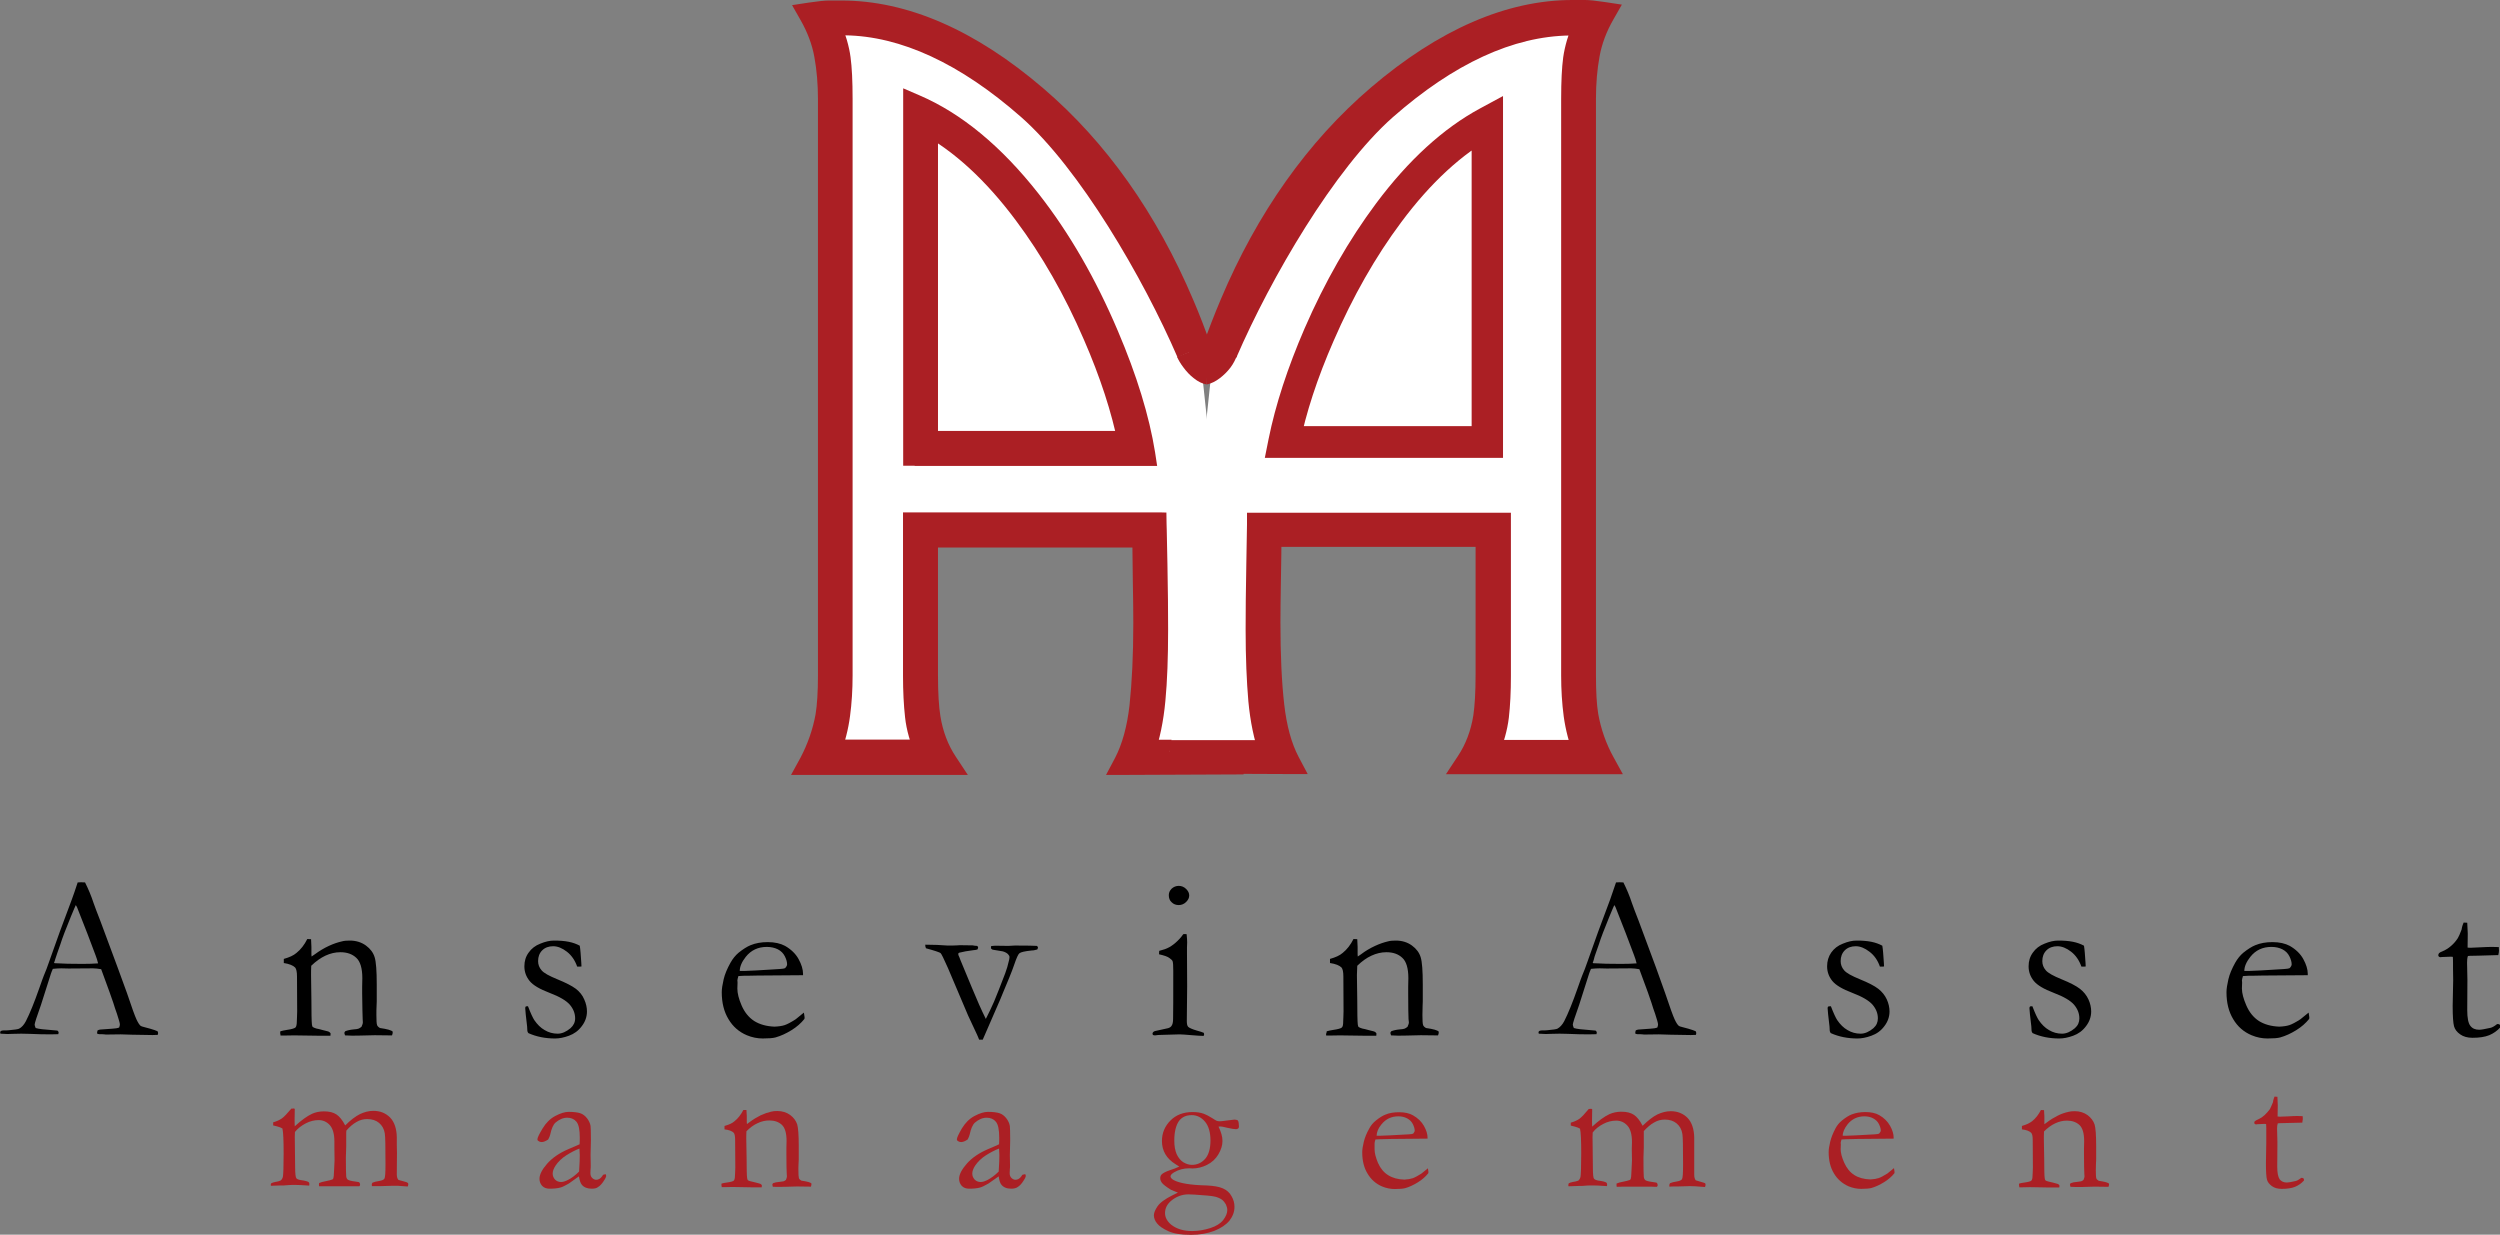 <?xml version="1.0" encoding="utf-8"?>
<!-- Generator: Adobe Illustrator 23.0.1, SVG Export Plug-In . SVG Version: 6.00 Build 0)  -->
<svg version="1.1" id="Layer_1" xmlns="http://www.w3.org/2000/svg" xmlns:xlink="http://www.w3.org/1999/xlink" x="0px" y="0px"
	 viewBox="0 0 1457.9 720" style="enable-background:new 0 0 1457.9 720;" xml:space="preserve">
<rect x="0" y="0" width="1457.9" height="720" fill="#808080" stroke="none"/>
<style type="text/css">
	.st0{fill:#FFFFFF;}
	.st1{fill:#AB1F24;}
</style>
<g>
	<g>
		<g>
			<g>
				<path class="st0" d="M725.1,444.7l-68.9,0.3c4.6-8.7,7.6-19.8,9.2-33.1c1.5-13.4,2.3-29.6,2.3-48.5c0-5.8-0.1-14.4-0.3-25.9
					c-0.2-11.4-0.3-19.8-0.3-25H540.2v81.4c0,10.7,0.5,18.9,1.4,24.7c1.5,9.9,4.9,18.7,10,26.5h-79c4.7-8.5,7.9-17.7,9.6-27.4
					c1-5.8,1.5-13.8,1.5-23.9v-336c0-9.1-0.7-17.7-2.2-25.8c-1.5-8.1-4.4-16-8.9-23.7c5-0.8,8.6-1.2,10.6-1.2c2,0,4.5,0,7.4,0
					c36.9,0,74.6,16.5,113.2,49.5c36.1,30.9,64.6,71.2,85.7,121c3.7,8.7,7,17.3,10,26"/>
				<path class="st1" d="M725.1,437.9l-68.9,0.3l6,10c4.9-9.4,8.3-21.4,9.9-35.5c1.5-13.6,2.3-30.2,2.3-49.3c0-6.1-0.1-14.8-0.3-26
					c0,0-0.3-24.9-0.3-24.9l-0.1-6.7c0-0.1-6.7-0.1-6.7-0.1H540.2h-6.8v6.8v81.4c0,11.1,0.5,19.6,1.5,25.8
					c1.7,10.8,5.4,20.6,11.1,29.1l5.7-10.6h-79l6,10c5-9.2,8.5-19.1,10.3-29.4c1.1-6.3,1.6-14.4,1.6-25.1v-336
					c0-9.5-0.8-18.6-2.3-27c-1.6-8.8-4.8-17.5-9.7-25.9L473.7,15c5.9-0.9,8.5-1.1,9.6-1.1h7.4c35,0,71.6,16.1,108.8,47.9
					c35.1,30,63.3,69.9,83.9,118.5c3.5,8.4,6.9,17,9.9,25.6l12.8-4.5c-3.1-8.9-6.5-17.8-10.2-26.4c-21.4-50.5-50.8-92.1-87.5-123.5
					C568.7,17.5,529.1,0.3,490.7,0.3h-7.4c-2.4,0-6.1,0.4-11.6,1.2L461.9,3l4.9,8.6c4,7,6.8,14.3,8.1,21.6
					c1.4,7.6,2.1,15.8,2.1,24.6v336c0,9.7-0.5,17.4-1.4,22.8c-1.6,8.8-4.6,17.3-8.8,25.3l-5.5,10h11.4h79h12.7l-7-10.6
					c-4.6-6.9-7.6-14.9-9-23.7c-0.9-5.5-1.4-13.4-1.4-23.7v-81.4l-6.8,6.8h126.9l-6.8-6.8l0.3,25.1c0.2,11.1,0.3,19.8,0.3,25.8
					c0,18.6-0.8,34.6-2.2,47.8c-1.4,12.5-4.3,22.8-8.4,30.7l-5.3,10l11.3,0l68.9-0.3L725.1,437.9z"/>
			</g>
			<g>
				<path class="st0" d="M692.9,205.7c-21-48.6-58.6-112.3-93-142.6c-36.9-32.4-72.8-48.9-107.6-49.3l-8.7,0.6
					c3.1,7.6,5,14.2,5.8,19.8c0.8,5.6,1.2,13.4,1.2,23.3v336.3c0,8-0.5,15.6-1.5,22.9c-1,7.3-2.8,14.4-5.5,21.4h56.9
					c-3.1-7-5-13.8-5.8-20.6c-0.8-6.8-1.2-14.6-1.2-23.5v-88.4h140.1c0,0.2,0.2,8,0.5,23.4c0.3,15.4,0.4,28.1,0.4,37.9
					c0,16.1-0.5,29.8-1.6,41.1c-1.1,11.4-3.2,21.4-6.3,30.1h58.9"/>
				<path class="st1" d="M699.1,203C678.4,155.2,640,89.4,604.3,58c-38-33.4-75.7-50.5-112-51c-0.5,0-9.3,0.6-9.3,0.6l-9.4,0.6
					l3.6,8.7c2.9,7,4.7,13.1,5.4,18.2c0.7,5.3,1.1,12.8,1.1,22.4v336.3c0,7.7-0.5,15.1-1.4,22c-0.9,6.7-2.6,13.3-5.1,19.9l-3.6,9.3
					h9.9h56.9h10.5l-4.3-9.6c-2.8-6.3-4.6-12.6-5.3-18.6c-0.7-6.6-1.1-14.2-1.1-22.8v-88.4l-6.8,6.8h140.1l-6.8-6.8
					c0,0.1,0,0.1,0.1,3.7l0.4,19.8c0.3,14.8,0.4,27.5,0.4,37.8c0,15.8-0.5,29.4-1.6,40.5c-1,10.7-3,20.3-5.9,28.4L657,445h9.6h58.9
					v-13.6h-58.9l6.4,9.1c3.3-9.2,5.5-19.9,6.6-31.7c1.1-11.5,1.6-25.5,1.6-41.8c0-10.3-0.1-23.1-0.4-38.1l-0.4-19.8l-0.1-3.5
					l-0.1-6.7c0-0.1-6.7-0.1-6.7-0.1H533.4h-6.8v6.8v88.4c0,9,0.4,17.2,1.2,24.3c0.8,7.4,3,15.1,6.4,22.6l6.2-9.6h-56.9l6.3,9.3
					c2.9-7.5,4.9-15.3,5.9-23c1-7.4,1.5-15.4,1.5-23.8V57.6c0-10.3-0.4-18.3-1.2-24.3c-0.8-6.2-2.9-13.4-6.2-21.5l-5.8,9.4l8.7-0.6
					C525.2,21,559.9,37,595.4,68.2c34.1,30,71.2,93.7,91.3,140.2L699.1,203z"/>
			</g>
		</g>
		<g>
			<path class="st0" d="M533.4,61.9c23.5,10.1,45.7,28.5,66.7,55.3c17.7,22.5,32.8,48.7,45.4,78.5c10.9,25.4,18,48.5,21.3,69.2
				H533.4V61.9z"/>
			<path class="st1" d="M530.8,68.1c22.3,9.6,43.9,27.5,64,53.2c17.2,21.9,32.2,47.8,44.5,77c10.6,24.8,17.6,47.6,20.8,67.7l6.7-7.9
				H533.4l6.8,6.8v-203L530.8,68.1z M533.4,271.7h133.4h8l-1.2-7.9c-3.4-21.2-10.7-45-21.7-70.8c-12.8-30.2-28.3-57.2-46.3-80.1
				c-21.6-27.5-44.9-46.8-69.4-57.3l-9.5-4.1v10.3v203v6.8H533.4z"/>
		</g>
		<g>
			<path class="st0" d="M658.8,258.1c-3.9-19.4-10.7-40.3-20.4-62.6c-11.5-26.6-25-50.3-40.6-71.1c-18.1-24.3-37.3-41.9-57.5-52.7
				v186.5H658.8z"/>
			<path class="st1" d="M665.4,256.8c-4-19.8-11-41.4-20.9-64c-11.6-26.9-25.5-51.3-41.4-72.5c-18.6-25-38.7-43.3-59.7-54.7l-10-5.4
				v11.4v186.5v6.8h6.8h118.5h8.3L665.4,256.8z M547,258.1V71.6l-10,6c19.3,10.4,37.9,27.5,55.3,50.8c15.2,20.3,28.6,43.7,39.8,69.7
				c9.5,21.8,16.2,42.4,20,61.3l6.7-8.1H540.2L547,258.1z"/>
		</g>
		<g>
			<g>
				<path class="st0" d="M707.9,203.3c3-8.7,6.4-17.3,10-26c21-49.8,49.6-90.1,85.7-121c38.6-33,76.3-49.5,113.2-49.5
					c2.9,0,5.4,0,7.4,0s5.6,0.4,10.6,1.2c-4.5,7.8-7.4,15.7-8.9,23.7c-1.4,8.1-2.2,16.6-2.2,25.8v336c0,10.1,0.5,18.1,1.4,23.9
					c1.8,9.7,5,18.8,9.6,27.4h-79c5.2-7.8,8.5-16.6,10-26.4c1-5.8,1.4-14,1.4-24.7v-81.4H740.5c0,5.2-0.1,13.6-0.3,25
					c-0.2,11.4-0.3,20-0.3,25.9c0,19,0.7,35.2,2.3,48.5c1.5,13.4,4.6,24.4,9.2,33.1l-68.9-0.3"/>
				<path class="st1" d="M714.3,205.5c2.9-8.4,6.3-17,9.9-25.6c20.5-48.6,48.7-88.4,83.9-118.5c37.1-31.8,73.7-47.9,108.8-47.9h7.4
					c1.1,0,3.7,0.2,9.6,1.1L929,4.6c-4.8,8.4-8.1,17.1-9.7,25.9c-1.5,8.4-2.3,17.5-2.3,27v336c0,10.4,0.5,18.8,1.5,25
					c1.9,10.5,5.4,20.4,10.3,29.5l6-10.1h-79l5.7,10.6c5.7-8.6,9.4-18.4,11.1-29.2c1-6.2,1.5-14.6,1.5-25.8v-81.4v-6.8h-6.8H740.5
					h-6.8v6.8c0,5.4-0.1,14-0.3,24.9c-0.2,11.2-0.3,19.9-0.3,26c0,19.2,0.8,35.8,2.4,49.3c1.6,14.1,4.9,26.1,9.9,35.5l6-10
					l-68.9-0.3l-0.1,13.6l68.9,0.3l11.3,0l-5.3-10c-4.2-8-7-18.3-8.4-30.7c-1.5-13-2.2-29.1-2.2-47.8c0-6,0.1-14.7,0.3-25.7
					c0.2-11.2,0.3-19.6,0.3-25.1l-6.8,6.8h126.8l-6.8-6.8v81.4c0,10.2-0.5,18.2-1.3,23.6c-1.4,8.9-4.4,16.9-9,23.8l-7,10.6h12.7h79
					h11.5l-5.5-10c-4.3-7.8-7.3-16.3-8.9-25.3c-0.9-5.4-1.3-13-1.3-22.7v-336c0-8.7,0.7-16.9,2.1-24.6c1.3-7.2,4-14.5,8.1-21.6
					l4.9-8.6l-9.8-1.5c-5.5-0.8-9.2-1.2-11.6-1.2h-7.4c-38.3,0-77.9,17.2-117.6,51.1c-36.7,31.4-66.2,73-87.5,123.5
					c-3.7,8.8-7.2,17.7-10.2,26.4L714.3,205.5z"/>
			</g>
			<g>
				<path class="st0" d="M682.2,438.3H741c-3.1-8.7-5.2-18.8-6.3-30.1c-1.1-11.4-1.6-25.1-1.6-41.1c0-9.9,0.2-22.5,0.4-37.9
					c0.3-15.4,0.4-23.2,0.4-23.4h140.2v88.4c0,8.9-0.4,16.8-1.2,23.5c-0.8,6.8-2.7,13.7-5.8,20.6h56.9c-2.7-7-4.6-14.1-5.5-21.4
					c-1-7.3-1.5-14.9-1.5-22.9V57.7c0-9.9,0.4-17.7,1.1-23.3c0.8-5.6,2.8-12.2,5.8-19.8l-8.7-0.6c-34.8,0.4-70.7,16.8-107.6,49.3
					c-34.4,30.3-72,94-93,142.6"/>
				<path class="st1" d="M682.2,445.1H741h9.7l-3.2-9.1c-2.9-8.2-4.9-17.8-5.9-28.4c-1.1-11-1.6-24.7-1.6-40.5
					c0-9.8,0.2-22.5,0.4-37.8c0.3-14.8,0.4-23.2,0.4-23.5l-6.8,6.8h140.2l-6.8-6.8v88.4c0,8.7-0.4,16.3-1.1,22.8
					c-0.7,6.1-2.5,12.4-5.3,18.6l-4.3,9.6h10.5h56.9h10l-3.6-9.3c-2.5-6.4-4.2-13.1-5.1-19.9c-0.9-7-1.4-14.4-1.4-22V57.7
					c0-9.6,0.4-17.1,1.1-22.4c0.7-5,2.5-11.1,5.4-18.2l3.6-8.7l-9.4-0.6l-8.7-0.6C879,7.6,841.3,24.7,803.3,58.1
					c-35.6,31.4-74.1,97.2-94.8,145l12.5,5.4c20.1-46.5,57.2-110.1,91.3-140.2c35.5-31.2,70.2-47.2,103.2-47.6
					c-0.5,0,8.2,0.6,8.2,0.6l-5.8-9.4c-3.4,8.2-5.4,15.2-6.3,21.5c-0.8,6-1.2,13.9-1.2,24.3V394c0,8.2,0.5,16.2,1.5,23.8
					c1.1,7.9,3.1,15.6,6,23l6.3-9.3h-56.9l6.2,9.6c3.4-7.6,5.5-15.2,6.4-22.6c0.8-7,1.2-15.2,1.2-24.3v-88.4V299h-6.8H734h-6.8v6.8
					c0-0.1-0.4,23.3-0.4,23.3c-0.3,15.4-0.4,28.2-0.4,38.1c0,16.3,0.6,30.3,1.6,41.8c1.1,11.8,3.3,22.5,6.6,31.7l6.4-9.1h-58.9
					V445.1z"/>
			</g>
			<g>
				<path class="st0" d="M867.3,257.8V71.4c-20.2,10.9-39.4,28.5-57.5,52.7c-15.6,20.8-29.1,44.5-40.6,71.1
					c-9.7,22.3-16.6,43.2-20.4,62.6H867.3z"/>
				<path class="st1" d="M876.5,257.8V71.4V56L863,63.3c-21.3,11.5-41.7,30.1-60.5,55.3c-15.9,21.3-29.9,45.8-41.7,72.9
					c-9.9,22.9-17,44.6-21,64.5l-2.2,11h11.2h118.5h9.2V257.8z M757.8,259.6c3.7-18.6,10.4-39.1,19.9-60.8
					c11.2-25.8,24.4-49.1,39.5-69.3c17.2-23.1,35.6-40,54.5-50.2l-13.5-8.1v186.5l9.2-9.2H748.8L757.8,259.6z"/>
			</g>
		</g>
		<g>
			<g>
				<path class="st1" d="M703.7,224.2c-2.5-0.4-5-1.6-7.6-3.7c-2.2-1.7-4.2-3.8-6.1-6.4c-1.6-2.1-2.8-4.2-3.6-6l18-7.2L703.7,224.2z
					"/>
			</g>
			<g>
				<path class="st1" d="M700.9,198.1l20.4,9.6c-0.8,1.8-2.1,4.5-3.7,6.6c-1.9,2.5-4,4.5-6.2,6.2c-2.6,2-5.2,3.2-7.6,3.7
					L700.9,198.1z"/>
			</g>
		</g>
	</g>
	<g>
		<g>
			<g>
				<path d="M897.4,601.4c0.6-0.4,1.2-0.5,1.7-0.5h1.5c0.3,0,0.9,0,1.6-0.1c3.4-0.3,5.4-0.6,6-0.9c1.5-0.8,2.9-2.3,4-4.4
					c2.3-4.5,4.9-10.9,7.8-19.2c1.4-3.9,2.2-6.3,2.6-7.2c1.1-2.6,2.2-5.4,3.2-8.4l6.2-17.4c1-2.7,3.3-9,7-18.8
					c0.9-2.5,2-5.8,3.4-9.9l2-0.1l2.3,0.1c1.9,3.8,3.6,7.8,5,12.1c0.8,2.3,2.1,5.7,3.9,10.3l10.1,27.2L971,579
					c2.8,8.4,4.7,13.6,5.6,15.5c0.9,1.9,1.7,3.2,2.5,3.8c0.2,0.2,1,0.4,2.5,0.8c1.4,0.4,2.4,0.6,3,0.8c2,0.6,3.5,1.1,4.3,1.5
					c0.2,0.5,0.3,0.9,0.3,1.1c0,0.2-0.1,0.6-0.2,1c-1.4,0-2.4,0.1-3,0.1c-2.3,0-6.3-0.1-11.9-0.2l-6.7-0.2l-8,0.1
					c-0.5,0-1.1,0-1.6-0.1c-0.5,0-1-0.1-1.4-0.1h-1.5c-0.5,0-0.9-0.2-1.3-0.4c0-0.6,0.1-1.2,0.3-1.8c0.5-0.3,1-0.4,1.5-0.5l7-0.5
					c1.8-0.1,3.2-0.3,4.1-0.7c0.3-0.8,0.4-1.4,0.4-1.8c0-0.8-0.6-2.8-1.7-6.2c-0.8-2.2-1.5-4.3-2.1-6.3c-0.6-2-2.9-8.5-7.1-19.7
					c-1.8-0.3-3.4-0.5-4.8-0.5l-14.2,0.1l-4.2-0.1c-1.5,0-3.1,0.1-5,0.3c-0.6,1.3-0.9,2.3-1.1,2.8l-5.8,18.2
					c-2.5,6.9-3.7,10.8-3.7,11.5c0,0.4,0.2,1.1,0.6,2c0.9,0.3,2.2,0.5,3.7,0.7l9,0.8c0.5,0.4,0.7,0.8,0.7,1.1c0,0.2-0.1,0.6-0.2,1
					c-2,0-3.5,0.1-4.6,0.1c-3.5,0-7.6-0.1-12.3-0.3c-2.2-0.1-3.7-0.1-4.6-0.1c-0.9,0-2.6,0-4.9,0.1c-1.5,0.1-2.6,0.1-3.2,0.1
					c-1.1,0-2.4-0.1-4.1-0.2v-0.4C897.1,602.4,897.2,601.9,897.4,601.4z M929.1,561.7c4.7,0.3,10.1,0.4,16.2,0.4
					c3.4,0,6.5-0.1,9.1-0.3c-0.4-1.7-0.9-3.3-1.5-4.8c-2.9-7.7-4.5-11.9-4.8-12.7l-6-15.3l-0.7-1.2c-0.3,0.5-1.2,2.8-2.9,6.8
					c-2.8,6.9-4.9,12.2-6.1,16.1c-0.6,1.7-1.2,3.4-1.8,5.1c-0.6,1.7-1,2.9-1.1,3.6c-0.2,0.7-0.4,1.4-0.7,2.1L929.1,561.7z"/>
				<path d="M1067.7,586.8c1.6,4.2,2.9,6.9,3.7,8.1c1.7,2.5,3.7,4.5,6,5.8c2.3,1.4,4.9,2.1,7.6,2.1c2.5,0,5-1.1,7.5-3.2
					c1.8-1.6,2.6-3.5,2.6-5.7c0-2.9-1-5.5-3.1-8c-2.1-2.4-6-4.7-11.8-6.9c-5.8-2.2-9.7-4.5-11.7-7c-2-2.5-3-5.3-3-8.5
					c0-3,0.8-5.7,2.4-8c1.6-2.3,3.9-4.1,6.8-5.2c2.9-1.2,5.5-1.8,8-1.8c3.1,0,6,0.2,8.5,0.7c2.5,0.5,4.7,1.3,6.5,2.3
					c0.4,2.3,0.6,5.6,0.9,10l0.1,2.1c-0.6,0.1-1.1,0.1-1.5,0.1h-0.9c-1.3-3.7-3.3-6.6-6.1-8.7c-2.7-2.1-5.4-3.2-8-3.2
					c-2.6,0-4.8,0.8-6.4,2.4c-1.6,1.6-2.4,3.7-2.4,6.3c0,2,0.7,3.8,2,5.3c1.3,1.6,4.4,3.3,9.3,5.3c4.9,2,8.4,3.8,10.6,5.5
					c2.2,1.7,3.9,3.8,5,6.2c1.1,2.4,1.6,4.8,1.6,7c0,3.1-1,6-3,8.6c-2,2.7-4.5,4.5-7.6,5.6c-3,1.1-5.7,1.6-8.1,1.6
					c-5.6,0-10.8-1-15.5-3.1c-0.4-0.4-0.7-1-0.7-2c0-0.4,0-1-0.1-1.9c-0.7-5.9-1.1-9.5-1.1-10.6c0-0.5,0.1-0.9,0.3-1
					C1066.2,586.9,1066.8,586.8,1067.7,586.8z"/>
				<path d="M1185.2,586.8c1.6,4.2,2.9,6.9,3.7,8.1c1.7,2.5,3.7,4.5,6,5.8c2.3,1.4,4.9,2.1,7.6,2.1c2.5,0,5-1.1,7.5-3.2
					c1.8-1.6,2.6-3.5,2.6-5.7c0-2.9-1-5.5-3.1-8c-2.1-2.4-6-4.7-11.8-6.9c-5.8-2.2-9.7-4.5-11.7-7c-2-2.5-3-5.3-3-8.5
					c0-3,0.8-5.7,2.5-8c1.6-2.3,3.9-4.1,6.8-5.2c2.9-1.2,5.5-1.8,8-1.8c3.1,0,6,0.2,8.5,0.7c2.5,0.5,4.7,1.3,6.5,2.3
					c0.4,2.3,0.6,5.6,0.9,10l0.1,2.1c-0.6,0.1-1.1,0.1-1.5,0.1h-1c-1.3-3.7-3.3-6.6-6-8.7c-2.7-2.1-5.4-3.2-8-3.2
					c-2.6,0-4.8,0.8-6.4,2.4c-1.6,1.6-2.4,3.7-2.4,6.3c0,2,0.7,3.8,2,5.3c1.3,1.6,4.4,3.3,9.3,5.3c4.9,2,8.4,3.8,10.6,5.5
					c2.2,1.7,3.9,3.8,5,6.2c1.1,2.4,1.6,4.8,1.6,7c0,3.1-1,6-3,8.6c-2,2.7-4.5,4.5-7.5,5.6c-3,1.1-5.7,1.6-8.1,1.6
					c-5.6,0-10.8-1-15.5-3.1c-0.4-0.4-0.7-1-0.7-2c0-0.4,0-1-0.1-1.9c-0.7-5.9-1.1-9.5-1.1-10.6c0-0.5,0.1-0.9,0.3-1
					C1183.7,586.9,1184.3,586.8,1185.2,586.8z"/>
				<path d="M1345.8,568.7l-26.6,0.2l-5,0.1c-2,0-4.1,0-6.2,0.2c-0.4,1.3-0.6,2.2-0.6,2.7l0.1,0.7v0.7l-0.1,3.2c0,2.7,0.9,6,2.6,9.9
					c1.7,3.9,4.1,6.9,7.3,9c3.2,2,7.1,3.1,11.8,3.3c2.5-0.1,4.5-0.4,6-0.9c1.5-0.5,3.6-1.6,6.4-3.4l4.8-3.9l0.4,2.7
					c0,0.3,0,0.7-0.1,1c-2,2.5-4.5,4.7-7.6,6.6c-3.1,1.9-6.1,3.3-9.3,4.2c-1.5,0.4-4,0.6-7.4,0.6c-3.1,0-6.2-0.6-9.3-1.9
					c-4.5-1.9-8.1-5-10.7-9.4c-2.6-4.3-3.9-9.5-3.9-15.7c0-2,0.4-4.4,1.1-7.5c0.7-3,2.1-6.3,4-9.7c1.3-2.3,2.9-4.3,4.7-5.8
					c2.6-2.1,5-3.6,7-4.4c2.9-1.2,6.2-1.8,10-1.8c4.1,0,7.5,0.8,10.1,2.2c3.5,2,6.2,4.6,7.9,7.7c1.7,3.1,2.6,6,2.6,8.6V568.7z
					 M1308.8,566.2h3.1c2.2,0,8.9-0.4,20.1-1.1c1.8-0.1,2.8-0.3,3.2-0.5c0.8-0.8,1.2-1.6,1.2-2.2c0-1.4-0.4-2.9-1.3-4.7
					c-0.9-1.8-2.2-3.1-4.1-4.1c-1.8-0.9-3.9-1.4-6.4-1.4c-5.1,0-9.2,1.9-12.3,5.8C1310,560.9,1308.8,563.7,1308.8,566.2z"/>
				<path d="M1436.7,538l2.1,0.1l0.3,6.3l-0.1,8.2c0.8,0,1.3,0.1,1.6,0.1c1.1,0,3.3-0.1,6.6-0.3c2.1-0.1,4.1-0.2,6-0.2
					c0.9,0,2.2,0,4,0.1c0.1,0.9,0.1,1.5,0.1,2.1c0,0.5-0.1,1.4-0.4,2.6h-1.1l-10.3,0.3l-5.1,0.1l-1.2,0.1c-0.4,1.1-0.5,2.4-0.5,3.9
					l0.2,10l-0.1,17.6c0,4.6,0.6,7.7,1.8,9.2c1.2,1.6,2.9,2.3,5.2,2.3c1.2,0,3.3-0.4,6.5-1.1c1-0.2,2.3-0.9,3.9-2.2h0.6
					c0.4,0,0.7,0.1,1,0.4c0.2,0.2,0.4,0.6,0.4,1l-0.1,0.5c-1.9,2.1-4.1,3.6-6.5,4.6c-2.5,1-5.7,1.5-9.8,1.5c-2.9,0-5.3-0.7-7.1-2
					c-1.9-1.3-3.1-2.9-3.6-4.7c-0.5-1.8-0.8-5.8-0.8-11.9l0.3-15l-0.1-7.2v-2.7c0-1.2,0-2.5-0.1-3.7l-1.1-0.1l-5.4,0.2l-0.5,0.1
					c-0.5,0-0.9-0.1-1.1-0.3c-0.2-0.2-0.4-0.5-0.4-0.8c0-0.5,0.2-0.9,0.5-1.3c0.3-0.3,1.3-0.9,3-1.5c1.1-0.5,2.5-1.4,4-2.7
					c1.5-1.3,2.8-2.8,3.9-4.5c0.5-0.9,1.3-2.5,2.2-5C1435.8,540,1436.4,538.7,1436.7,538z"/>
			</g>
			<g>
				<path d="M0.3,601.4c0.6-0.4,1.2-0.5,1.7-0.5h1.5c0.3,0,0.8,0,1.6-0.1c3.4-0.3,5.4-0.6,6-0.9c1.6-0.8,2.9-2.3,4-4.4
					c2.3-4.5,4.9-10.9,7.8-19.2c1.4-3.9,2.2-6.3,2.6-7.2c1.1-2.6,2.2-5.4,3.2-8.4l6.2-17.4c1-2.7,3.3-9,7-18.8
					c0.9-2.5,2.1-5.8,3.4-9.9l2-0.1l2.3,0.1c1.9,3.8,3.6,7.8,5,12.1c0.8,2.3,2.1,5.7,3.9,10.3l10.1,27.2l5.4,14.8
					c2.8,8.4,4.7,13.6,5.6,15.5c0.9,1.9,1.7,3.2,2.5,3.8c0.2,0.2,1.1,0.4,2.5,0.8c1.4,0.4,2.4,0.6,3,0.8c2,0.6,3.5,1.1,4.3,1.5
					c0.2,0.5,0.3,0.9,0.3,1.1c0,0.2-0.1,0.6-0.2,1c-1.4,0-2.4,0.1-3,0.1c-2.3,0-6.2-0.1-12-0.2l-6.6-0.2l-8,0.1
					c-0.5,0-1.1,0-1.6-0.1c-0.6,0-1-0.1-1.4-0.1h-1.5c-0.5,0-0.9-0.2-1.3-0.4c0-0.6,0.1-1.2,0.3-1.8c0.5-0.3,1-0.4,1.5-0.5l7-0.5
					c1.8-0.1,3.2-0.3,4.1-0.7c0.3-0.8,0.4-1.4,0.4-1.8c0-0.8-0.6-2.8-1.7-6.2c-0.8-2.2-1.5-4.3-2.1-6.3c-0.6-2-3-8.5-7.1-19.7
					c-1.8-0.3-3.4-0.5-4.8-0.5l-14.2,0.1l-4.2-0.1c-1.5,0-3.2,0.1-5,0.3c-0.6,1.3-0.9,2.3-1.1,2.8l-5.8,18.2
					c-2.5,6.9-3.7,10.8-3.7,11.5c0,0.4,0.2,1.1,0.6,2c0.9,0.3,2.2,0.5,3.7,0.7l9,0.8c0.5,0.4,0.7,0.8,0.7,1.1c0,0.2-0.1,0.6-0.2,1
					c-2,0-3.5,0.1-4.6,0.1c-3.5,0-7.7-0.1-12.4-0.3c-2.2-0.1-3.7-0.1-4.6-0.1c-0.9,0-2.5,0-4.8,0.1c-1.5,0.1-2.6,0.1-3.3,0.1
					c-1.1,0-2.4-0.1-4.1-0.2v-0.4C0,602.4,0.1,601.9,0.3,601.4z M31.9,561.7c4.7,0.3,10.1,0.4,16.2,0.4c3.4,0,6.5-0.1,9.1-0.3
					c-0.4-1.7-0.9-3.3-1.5-4.8c-2.9-7.7-4.5-11.9-4.8-12.7l-6-15.3l-0.7-1.2c-0.3,0.5-1.2,2.8-2.9,6.8c-2.8,6.9-4.9,12.2-6.1,16.1
					c-0.6,1.7-1.2,3.4-1.8,5.1c-0.6,1.7-1,2.9-1.2,3.6c-0.2,0.7-0.4,1.4-0.7,2.1L31.9,561.7z"/>
				<path d="M163.5,601.4c1.1-0.3,2.4-0.6,3.8-0.8c2.8-0.4,4.4-0.9,5-1.4c0.5-0.5,0.8-1.7,0.8-3.6l0.1-2.4c0-0.9,0.1-2,0.1-3.4
					l-0.1-20.3c0-2.8-0.4-4.5-1.1-5.3c-1.2-1.2-3.4-2.1-6.6-2.6v-2.4c3.2-0.9,5.7-2,7.4-3.5c2.5-2,4.6-4.7,6.3-8.1l2.2,0.1
					c0.1,2.1,0.2,3.6,0.2,4.5v4.4l0.1,1.2c0.5-0.4,1.2-0.8,1.9-1.3c2.7-2,5.4-3.6,8.2-4.9c2.8-1.3,5.3-2.1,7.5-2.6
					c1.4-0.4,2.9-0.5,4.7-0.5c3.6,0,6.8,1,9.4,2.9c2.6,1.9,4.3,4.2,5.1,6.9c0.8,2.6,1.2,7.9,1.2,15.7v10c0,0.3,0,1.2-0.1,2.7
					c-0.1,1.5-0.1,3.2-0.1,5.2c0,3.1,0.1,5.1,0.4,5.9c0.2,0.6,0.8,1.2,1.7,1.7c4.2,0.6,6.7,1.3,7.4,2.1v0.5c0,0.4-0.1,1-0.4,1.7
					h-1.3l-8.7-0.1l-8.6,0.2c-3.2,0.1-6.1,0.1-8.8-0.1l-0.4-1.4c0-0.2,0.2-0.6,0.5-1c1.2-0.5,2.9-0.9,5-1.1c1.3-0.1,2.2-0.2,2.7-0.4
					c0.5-0.2,1.1-0.5,1.8-1.1c0.5-1.1,0.8-1.9,0.8-2.6c0-0.3,0-0.9-0.1-1.9c-0.1-2-0.2-7.1-0.3-15.2v-3.4l0.1-5.3
					c0-5.7-1.2-9.7-3.5-11.8c-2.3-2.2-5.4-3.3-9.3-3.3c-3,0-5.9,0.7-8.7,2c-2.8,1.3-5.6,3.3-8.3,5.9c-0.1,2.1-0.1,3.9-0.1,5.4
					l0.2,14.7c0,7.6,0.1,12.3,0.3,14.1c0.1,0.7,0.2,1.2,0.5,1.5c0.4,0.3,1.1,0.6,2.1,0.9c1.1,0.2,2.3,0.5,3.7,0.9
					c1.4,0.4,2.3,0.6,2.8,0.7c0.9,0.2,1.5,0.7,1.8,1.3l-0.1,1.3h-6.9l-14.2-0.2c-3.3,0.1-5.4,0.1-6.3,0.1h-1.7l-0.1-0.9
					C163.3,602.5,163.4,602,163.5,601.4z"/>
				<path d="M307.9,586.8c1.6,4.2,2.9,6.9,3.7,8.1c1.7,2.5,3.7,4.5,6,5.8c2.3,1.4,4.9,2.1,7.6,2.1c2.5,0,5-1.1,7.5-3.2
					c1.8-1.6,2.7-3.5,2.7-5.7c0-2.9-1-5.5-3.1-8c-2.1-2.4-6-4.7-11.8-6.9c-5.8-2.2-9.7-4.5-11.7-7c-2-2.5-3-5.3-3-8.5
					c0-3,0.8-5.7,2.5-8c1.6-2.3,3.9-4.1,6.8-5.2c2.9-1.2,5.5-1.8,8-1.8c3.1,0,6,0.2,8.5,0.7c2.5,0.5,4.7,1.3,6.5,2.3
					c0.4,2.3,0.6,5.6,0.9,10l0.1,2.1c-0.6,0.1-1.1,0.1-1.5,0.1h-1c-1.3-3.7-3.3-6.6-6-8.7c-2.7-2.1-5.4-3.2-8-3.2
					c-2.6,0-4.8,0.8-6.4,2.4c-1.6,1.6-2.4,3.7-2.4,6.3c0,2,0.7,3.8,2,5.3c1.3,1.6,4.4,3.3,9.3,5.3c4.9,2,8.4,3.8,10.7,5.5
					c2.2,1.7,3.9,3.8,4.9,6.2c1.1,2.4,1.6,4.8,1.6,7c0,3.1-1,6-3,8.6c-2,2.7-4.5,4.5-7.5,5.6c-3,1.1-5.7,1.6-8.1,1.6
					c-5.6,0-10.8-1-15.5-3.1c-0.4-0.4-0.7-1-0.7-2c0-0.4-0.1-1-0.1-1.9c-0.7-5.9-1.1-9.5-1.1-10.6c0-0.5,0.1-0.9,0.3-1
					C306.4,586.9,306.9,586.8,307.9,586.8z"/>
				<path d="M468.4,568.7l-26.6,0.2l-5,0.1c-2,0-4.1,0-6.2,0.2c-0.4,1.3-0.6,2.2-0.6,2.7l0.1,0.7v0.7l-0.1,3.2c0,2.7,0.8,6,2.5,9.9
					c1.7,3.9,4.1,6.9,7.3,9c3.2,2,7.1,3.1,11.8,3.3c2.5-0.1,4.5-0.4,6-0.9c1.5-0.5,3.6-1.6,6.4-3.4l4.8-3.9l0.4,2.7
					c0,0.3,0,0.7-0.1,1c-2,2.5-4.5,4.7-7.6,6.6c-3.1,1.9-6.1,3.3-9.3,4.2c-1.5,0.4-4,0.6-7.4,0.6c-3.1,0-6.2-0.6-9.3-1.9
					c-4.5-1.9-8.1-5-10.7-9.4c-2.6-4.3-3.9-9.5-3.9-15.7c0-2,0.4-4.4,1.1-7.5c0.7-3,2.1-6.3,4-9.7c1.3-2.3,2.9-4.3,4.7-5.8
					c2.6-2.1,5-3.6,7-4.4c2.9-1.2,6.2-1.8,10-1.8c4.1,0,7.5,0.8,10.1,2.2c3.5,2,6.2,4.6,7.9,7.7c1.7,3.1,2.6,6,2.6,8.6V568.7z
					 M431.4,566.2h3.1c2.2,0,8.9-0.4,20.1-1.1c1.8-0.1,2.8-0.3,3.2-0.5c0.8-0.8,1.2-1.6,1.2-2.2c0-1.4-0.4-2.9-1.3-4.7
					c-0.9-1.8-2.2-3.1-4.1-4.1c-1.8-0.9-4-1.4-6.4-1.4c-5.1,0-9.2,1.9-12.3,5.8C432.6,560.9,431.4,563.7,431.4,566.2z"/>
				<path d="M539.6,550.9c4.9,0,9.2,0.2,12.9,0.5c2.6,0,4.5,0,5.7-0.1c0.8,0,1.4-0.1,1.6-0.1l7.4,0.1c1,0.2,1.8,0.3,2.5,0.3
					c0.3,0.1,0.5,0.3,0.7,0.7c0,0.5-0.1,0.9-0.4,1.4c-0.8,0.2-1.5,0.4-2.3,0.4c-3.3,0.4-6.1,0.9-8.4,1.5c-0.3,0.2-0.5,0.4-0.5,0.7
					c0,0.4,0.2,1.1,0.7,2c0.1,0.2,0.3,0.7,0.6,1.6l6.6,15.9c3,7.3,5.7,13.4,8.2,18.4c1.7-3.3,3.3-6.7,4.8-10.1
					c1.5-3.5,3.6-9,6.5-16.5c0.8-2.1,1.6-4.7,2.3-7.9c0.1-0.6,0.2-1.1,0.2-1.6c0-0.5-0.3-1.1-0.9-1.7c-0.6-0.6-1.6-1.2-3-1.6
					c-0.3,0-2.3-0.4-6-1c-0.3-0.2-0.6-0.4-0.9-0.7v-0.5c0-0.2,0-0.5,0.1-0.9c1.1-0.1,1.8-0.2,2.3-0.2l7.8,0.1c0.5,0,1.8-0.1,3.8-0.2
					c7,0,11.3,0.1,12.7,0.2c0.3,0.1,0.5,0.4,0.7,0.8c0,0.4-0.1,0.8-0.4,1.3l-2.1,0.5c-0.5,0-1,0.1-1.3,0.1c-3.8,0.4-6.1,0.9-7,1.6
					c-0.7,0.5-1.7,2.7-3.1,6.8c-0.7,2-1.6,4.5-2.9,7.6l-3.5,8.4c-0.5,1.2-1,2.5-1.6,3.9l-10.3,23.7h-2.1c-0.4-1.1-0.9-2.2-1.4-3.3
					l-5-10.7l-11.8-27.8c-2.4-5.4-3.8-8.3-4.3-8.7c-0.5-0.4-3.3-1.4-8.5-2.8c-0.3-0.7-0.4-1.2-0.4-1.5L539.6,550.9z"/>
				<path d="M675.9,556.5l0.1-2c2.9-0.8,4.4-1.3,4.6-1.5c1.6-0.7,3.3-1.8,5-3.3c1.7-1.5,3.2-3.1,4.4-4.9c0.5-0.1,0.9-0.1,1.2-0.1
					l0.8,0.1c0.2,2.1,0.3,3.7,0.3,4.7c0,0.2,0,1.2-0.1,3v3.5l0.1,19.1l-0.2,20.3c0,1.6,0.2,2.8,0.8,3.4c0.6,0.6,2.3,1.4,5.1,2.2
					c1.8,0.5,3.1,0.9,4,1.3c0.1,0.3,0.2,0.6,0.2,0.8c0,0.3-0.1,0.6-0.3,1c-1.7,0-3.9-0.2-6.7-0.4c-3.7-0.3-6.1-0.5-7.3-0.5
					c-0.6,0-4.1,0.1-10.6,0.3c-1.3,0-2.6,0.1-3.8,0.3c-0.2,0-0.6-0.1-1.1-0.2c-0.2-0.3-0.3-0.6-0.3-0.8c0-0.6,0.4-1.1,1.3-1.5
					c0.2-0.1,2.5-0.6,6.8-1.5c1.4-0.2,2.3-0.7,2.8-1.3c0.8-0.9,1.1-2.4,1.1-4.4c0.1-3.4,0.1-12.7,0.1-27.9c0-3-0.1-4.9-0.4-5.7
					c-0.2-0.5-0.8-1.1-1.8-1.8C681,557.9,679,557.2,675.9,556.5z M681.6,522c0-1.5,0.6-2.7,1.7-3.8c1.1-1,2.5-1.6,4.1-1.6
					c1.6,0,3.1,0.6,4.3,1.8c1.2,1.2,1.8,2.4,1.8,3.8c0,1.4-0.6,2.6-1.8,3.8c-1.2,1.2-2.7,1.8-4.3,1.8c-1.6,0-3-0.5-4.1-1.6
					C682.1,525.2,681.6,523.7,681.6,522z"/>
				<path d="M773.7,601.4c1.1-0.3,2.4-0.6,3.8-0.8c2.8-0.4,4.5-0.9,5-1.4c0.6-0.5,0.8-1.7,0.8-3.6l0.1-2.4c0-0.9,0.1-2,0.1-3.4
					l-0.1-20.3c0-2.8-0.4-4.5-1.1-5.3c-1.2-1.2-3.4-2.1-6.7-2.6v-2.4c3.2-0.9,5.7-2,7.4-3.5c2.5-2,4.6-4.7,6.3-8.1l2.2,0.1
					c0.1,2.1,0.2,3.6,0.2,4.5v4.4l0.1,1.2c0.5-0.4,1.1-0.8,1.9-1.3c2.6-2,5.4-3.6,8.2-4.9c2.8-1.3,5.3-2.1,7.4-2.6
					c1.4-0.4,2.9-0.5,4.7-0.5c3.6,0,6.8,1,9.4,2.9c2.6,1.9,4.3,4.2,5.1,6.9c0.8,2.6,1.2,7.9,1.2,15.7v10c0,0.3,0,1.2-0.1,2.7
					c0,1.5-0.1,3.2-0.1,5.2c0,3.1,0.1,5.1,0.4,5.9c0.2,0.6,0.8,1.2,1.7,1.7c4.3,0.6,6.7,1.3,7.4,2.1v0.5c0,0.4-0.1,1-0.4,1.7h-1.3
					l-8.7-0.1l-8.6,0.2c-3.2,0.1-6.1,0.1-8.8-0.1l-0.4-1.4c0-0.2,0.2-0.6,0.5-1c1.2-0.5,2.9-0.9,5-1.1c1.3-0.1,2.2-0.2,2.7-0.4
					c0.5-0.2,1.1-0.5,1.8-1.1c0.5-1.1,0.8-1.9,0.8-2.6c0-0.3-0.1-0.9-0.2-1.9c-0.1-2-0.2-7.1-0.2-15.2v-3.4l0.1-5.3
					c0-5.7-1.2-9.7-3.5-11.8c-2.3-2.2-5.4-3.3-9.3-3.3c-3,0-5.9,0.7-8.7,2c-2.9,1.3-5.6,3.3-8.3,5.9c-0.1,2.1-0.2,3.9-0.2,5.4
					l0.2,14.7c0,7.6,0.1,12.3,0.3,14.1c0.1,0.7,0.2,1.2,0.5,1.5c0.4,0.3,1.1,0.6,2.1,0.9c1.1,0.2,2.3,0.5,3.7,0.9
					c1.4,0.4,2.3,0.6,2.8,0.7c0.9,0.2,1.5,0.7,1.8,1.3l-0.1,1.3h-6.9l-14.3-0.2c-3.3,0.1-5.4,0.1-6.3,0.1h-1.7l-0.1-0.9
					C773.6,602.5,773.6,602,773.7,601.4z"/>
			</g>
		</g>
		<g>
			<path class="st1" d="M158.1,690.1c0.6-0.4,1.4-0.6,2.3-0.8c1.4-0.2,2.5-0.5,3.3-0.9c0.6-0.5,1.1-1.3,1.3-2.3
				c0.2-1.3,0.4-5.7,0.4-13.4c0-7.5-0.2-12.4-0.7-14.6c-0.8-0.5-1.8-0.9-3-1.2c-0.4-0.1-1.2-0.3-2.4-0.6v-1.8
				c2.1-0.6,3.8-1.4,5.1-2.3c1.3-0.9,3.1-2.9,5.5-5.7h0.3c0.2,0,0.6,0,1-0.1c0.3,0,0.5,0.1,0.7,0.3l-0.1,6.1c0,1.3,0,2.6,0.1,4
				c3.8-3.5,7.1-5.9,10.1-7.3c2-0.9,4.3-1.4,6.9-1.4c3.1,0,5.5,0.6,7.3,1.8c1.8,1.2,3.5,3.3,5.1,6.4c3.1-3.1,6-5.3,8.6-6.6
				c2.6-1.2,5.1-1.9,7.8-1.9c4,0,7.2,1.3,9.8,3.9c2.5,2.6,3.8,6.5,3.9,11.5v4.4l0.1,4.8l-0.1,12.4c0,1.5,0.3,2.6,1,3.3
				c0.3,0.1,1.4,0.4,3.3,0.9c1.2,0.3,1.9,0.6,2.1,0.8c0.2,0.2,0.3,0.4,0.3,0.7c0,0.4-0.1,0.9-0.3,1.4h-0.4l-5.4-0.4
				c-0.6,0-1.7,0-3,0c-1.7,0-4.1,0.1-7.1,0.2h-2.7c-0.4,0-1.1,0-2.3,0c0-0.3-0.1-0.6-0.1-0.9c0-0.3,0.1-0.7,0.4-1.1
				c1-0.4,2.3-0.8,3.9-1c1.7-0.3,2.7-0.7,3.1-1.4c0.4-0.7,0.6-3.4,0.6-8.2c0-10.4-0.1-16.4-0.4-18.1c-0.4-2.7-1.6-4.7-3.4-6.2
				s-4.1-2.2-6.9-2.2c-2.1,0-4.2,0.5-6.2,1.7c-2,1.1-4,2.8-5.9,5l-0.1,1.3v8.1l-0.2,6.3c0,6.5,0.1,10.1,0.2,11
				c0.1,0.9,0.4,1.5,0.9,1.9c0.5,0.4,1.9,0.8,4.2,1.1c1,0.1,1.8,0.3,2.4,0.4c0.4,0.4,0.6,0.8,0.6,1.4c0,0.5-0.2,0.8-0.5,1h-0.9
				l-2.7,0h-15.5l-4.3,0c-0.1-0.5-0.1-0.9-0.1-1.2l0.1-0.7c0.8-0.4,2.2-0.8,4.4-1.2c1.1-0.2,2.2-0.5,3.4-0.9
				c0.2-0.2,0.4-0.4,0.5-0.7c0.2-0.5,0.3-1.9,0.4-4.3l0.3-6.2l-0.1-7l0-3.9c0-4.4-0.9-7.5-2.6-9.5c-1.8-2-4-3-6.6-3
				c-2.5,0-5,0.6-7.5,1.9c-2.5,1.3-4.6,2.9-6.3,5c0,1-0.1,1.9-0.1,2.7l0.2,17.7c0,3.9,0.3,6.1,0.7,6.6c0.4,0.5,1.3,0.9,2.7,1.1
				c2.3,0.3,3.7,0.7,4.4,1.1c0.3,0.2,0.5,0.6,0.5,1c0,0.3,0,0.7-0.1,1.1c-4.1-0.3-6.8-0.4-8.2-0.4c-1.4,0-2.7,0-3.8,0.1l-2.7,0.2
				H164l-6,0.2c-0.1-0.2-0.1-0.5-0.1-0.6C157.9,691,157.9,690.6,158.1,690.1z"/>
		</g>
		<g>
			<path class="st1" d="M353.2,684.7c0.2,0.5,0.3,0.8,0.3,1c0,0.5-0.4,1.5-1.3,2.8c-1.1,1.8-2.3,3.1-3.7,3.9c-0.8,0.6-2,0.8-3.5,0.8
				c-2.5,0-4.5-0.8-5.7-2.3c-0.8-0.9-1.3-2.6-1.7-4.9l-5.9,4.2c-2.1,1.2-3.7,2-4.8,2.3c-1.8,0.5-3.9,0.7-6.4,0.7
				c-1.8,0-3.2-0.5-4.3-1.6c-1-1.1-1.6-2.5-1.6-4.2c0-2.4,1.5-5.4,4.5-8.8c3-3.4,7.1-6.2,12.2-8.4c3.6-1.5,5.8-2.5,6.7-2.9
				c0.1-1.2,0.1-2.5,0.1-3.9c0-4.5-0.6-7.6-1.9-9.2c-1.3-1.6-3.1-2.4-5.4-2.4c-2.4,0-4.7,1-6.9,2.9c-1.3,1.2-2.3,3.5-3,6.8
				c-0.2,0.9-0.6,1.9-1.2,3c-1.5,1-2.8,1.5-3.7,1.5c-0.8,0-1.5-0.2-2.1-0.7c-0.4-0.2-0.5-0.5-0.5-0.9c0-0.9,1-3,3-6.3
				c2-3.3,4.4-5.7,7.4-7.3c3-1.6,5.6-2.4,7.8-2.4c3,0,5.3,0.3,6.8,0.8c1.5,0.5,2.8,1.5,3.9,2.9c1.1,1.4,1.8,2.9,2.1,4.5
				c0.1,0.8,0.2,3.6,0.2,8.4l-0.2,8.5l0.1,6.2c0,0.8,0,1.5-0.1,2.1c0,1-0.1,1.8-0.1,2.3c0,1.2,0.3,2.1,1,2.8
				c0.7,0.7,1.5,1.1,2.4,1.1c1.3,0,2.5-0.7,3.4-2l0.6-0.9C352.3,684.9,352.6,684.8,353.2,684.7z M337.7,683.2
				c0.3-4.5,0.4-7.7,0.4-9.5c0-1-0.1-2.3-0.2-3.9c-2.4,0.9-4.9,2.2-7.6,3.9c-2.7,1.7-4.8,3.8-6.3,6c-1.1,1.7-1.7,3.2-1.7,4.7
				c0,1.4,0.5,2.5,1.4,3.5c0.9,0.9,2.1,1.4,3.5,1.4c1.1,0,2.4-0.4,4-1.2C333.4,687,335.5,685.4,337.7,683.2z"/>
		</g>
		<g>
			<path class="st1" d="M420.8,690.2c0.9-0.2,1.9-0.5,3.1-0.6c2.2-0.3,3.6-0.7,4-1.1c0.4-0.4,0.7-1.4,0.7-2.9l0.1-1.9
				c0-0.7,0.1-1.6,0.1-2.7l-0.1-16.2c0-2.2-0.3-3.6-0.8-4.2c-1-1-2.8-1.7-5.4-2v-2c2.6-0.7,4.6-1.6,5.9-2.8c2-1.6,3.7-3.8,5.1-6.5
				l1.8,0c0.1,1.7,0.2,2.9,0.2,3.6v3.6l0.1,1c0.4-0.3,0.9-0.7,1.5-1.1c2.1-1.6,4.3-2.9,6.5-4c2.2-1,4.2-1.7,6-2.1
				c1.1-0.3,2.3-0.4,3.7-0.4c2.9,0,5.4,0.8,7.5,2.3c2.1,1.6,3.4,3.4,4.1,5.5c0.6,2.1,0.9,6.3,0.9,12.5v8c0,0.2,0,0.9-0.1,2.1
				c-0.1,1.2-0.1,2.6-0.1,4.1c0,2.5,0.1,4,0.3,4.7c0.2,0.5,0.6,0.9,1.4,1.4c3.4,0.5,5.4,1,5.9,1.7v0.4c0,0.4-0.1,0.8-0.3,1.4h-1
				l-7.1-0.1l-7,0.2c-2.6,0.1-5,0-7.1,0l-0.3-1.2c0-0.2,0.1-0.5,0.4-0.9c1-0.4,2.3-0.7,4-0.8c1-0.1,1.7-0.2,2.1-0.3
				c0.4-0.1,0.9-0.4,1.4-0.8c0.4-0.9,0.6-1.6,0.6-2.1c0-0.3,0-0.7-0.1-1.5c-0.1-1.6-0.2-5.6-0.2-12.1v-2.8l0.1-4.2
				c0-4.5-0.9-7.7-2.7-9.4c-1.8-1.7-4.3-2.6-7.3-2.6c-2.3,0-4.7,0.5-6.9,1.6c-2.3,1-4.4,2.6-6.5,4.7c-0.1,1.7-0.1,3.1-0.1,4.3
				l0.2,11.7c0,6.1,0.1,9.9,0.3,11.3c0.1,0.6,0.2,0.9,0.4,1.2c0.3,0.3,0.8,0.5,1.7,0.7c0.8,0.2,1.8,0.4,2.9,0.7
				c1.1,0.3,1.8,0.5,2.2,0.6c0.7,0.2,1.2,0.5,1.4,1.1l-0.1,1.1h-5.6l-11.4-0.2c-2.7,0.1-4.3,0.1-5,0.1h-1.3l-0.1-0.7
				C420.6,691,420.7,690.6,420.8,690.2z"/>
		</g>
		<g>
			<path class="st1" d="M597.9,684.7c0.2,0.5,0.3,0.8,0.3,1c0,0.5-0.4,1.5-1.3,2.8c-1.1,1.8-2.3,3.1-3.7,3.9c-0.8,0.5-2,0.8-3.5,0.8
				c-2.6,0-4.5-0.8-5.7-2.3c-0.8-0.9-1.3-2.6-1.6-4.9l-6,4.2c-2.1,1.2-3.7,2-4.8,2.3c-1.8,0.5-3.9,0.7-6.4,0.7
				c-1.8,0-3.2-0.5-4.3-1.6c-1-1.1-1.6-2.5-1.6-4.2c0-2.4,1.5-5.4,4.5-8.8c3-3.4,7.1-6.2,12.2-8.4c3.6-1.5,5.8-2.5,6.6-2.9
				c0.1-1.2,0.1-2.5,0.1-3.9c0-4.5-0.6-7.6-1.9-9.2c-1.3-1.6-3.1-2.4-5.4-2.4c-2.4,0-4.7,1-6.9,2.9c-1.3,1.2-2.3,3.5-3,6.8
				c-0.2,0.9-0.6,1.9-1.2,3c-1.5,1-2.7,1.5-3.7,1.5c-0.8,0-1.5-0.2-2.1-0.7c-0.4-0.2-0.5-0.5-0.5-0.9c0-0.9,1-3,2.9-6.3
				c2-3.3,4.4-5.7,7.4-7.3c3-1.6,5.6-2.4,7.8-2.4c3,0,5.3,0.3,6.8,0.8c1.5,0.5,2.8,1.5,3.9,2.9c1.1,1.4,1.8,2.9,2.1,4.5
				c0.1,0.8,0.2,3.6,0.2,8.4l-0.2,8.5l0.1,6.2c0,0.8,0,1.5-0.1,2.1c0,1-0.1,1.8-0.1,2.3c0,1.2,0.3,2.1,1,2.8
				c0.7,0.7,1.5,1.1,2.4,1.1c1.3,0,2.5-0.7,3.4-2l0.6-0.9C596.9,684.9,597.3,684.8,597.9,684.7z M582.4,683.2
				c0.3-4.5,0.4-7.7,0.4-9.5c0-1-0.1-2.3-0.2-3.9c-2.4,0.9-4.9,2.2-7.6,3.9c-2.7,1.7-4.8,3.8-6.3,6c-1.1,1.7-1.7,3.2-1.7,4.7
				c0,1.4,0.5,2.5,1.4,3.5c0.9,0.9,2.1,1.4,3.5,1.4c1.1,0,2.4-0.4,4-1.2C578,687,580.2,685.4,582.4,683.2z"/>
		</g>
		<g>
			<path class="st1" d="M686.9,695.5c-0.4-0.2-1.8-0.8-4.1-1.7c-2.7-1.7-4.4-3-5.1-3.9c-0.7-0.9-1.1-1.8-1.1-2.8
				c0-0.9,0.3-1.7,0.8-2.2c0.8-0.8,2.3-1.6,4.6-2.4c2.3-0.7,4.2-1.5,5.7-2.2c-0.5-0.3-1.2-0.8-2.2-1.4c-5.3-3.3-7.9-7.8-7.9-13.5
				c0-4.7,1.7-8.7,5-12c3.3-3.3,7.6-4.9,12.9-4.9c2.4,0,4.6,0.3,6.5,1c1.1,0.4,2.8,1.2,5,2.6c1.4,0.9,2.2,1.4,2.5,1.5
				c0.6,0.2,1.2,0.3,1.9,0.3c0.6,0,2.1-0.2,4.4-0.5c2.3-0.3,3.7-0.5,4.1-0.5c0.8,0,1.5,0.2,2,0.5c0.4,0.7,0.6,1.9,0.6,3.5
				c0,0.5-0.1,1-0.5,1.2c-0.3,0.3-0.7,0.4-1.3,0.4c-1,0-2.6-0.3-4.9-0.8c-2.3-0.6-3.7-0.8-4.2-0.8c-0.2,0-0.5,0-1,0.1
				c1.5,3.1,2.3,5.8,2.3,8.4c0,2.5-0.8,5.1-2.4,7.8c-1.6,2.7-3.8,4.7-6.6,6.1c-2.8,1.4-5.6,2.1-8.5,2.1c-0.2,0-0.8,0-1.8-0.1
				c-3.3,0-6.3,0.8-9,2.4c-1.3,0.8-2,1.6-2,2.3c0,0.7,0.6,1.5,1.9,2.2c3.4,1.8,9.7,2.9,19.1,3.1c4.1,0.2,7.2,0.7,9.5,1.7
				c2.3,1,4,2.5,5.1,4.6c1.2,2,1.7,4.1,1.7,6.2c0,2.9-1,5.5-2.9,8c-2,2.4-4.9,4.4-8.9,6c-4,1.5-8.5,2.3-13.6,2.3
				c-5.7,0-10-0.7-13.1-2.1c-3.1-1.4-5.3-2.9-6.6-4.5c-1.3-1.6-1.9-3.2-1.9-4.8c0-1.4,0.7-3.1,2.1-5.2c1.4-2.1,4.4-4.3,8.8-6.5
				C685.5,696.2,686.4,695.8,686.9,695.5z M683,714.2c3.2,2.5,7.3,3.7,12.2,3.7c3.5,0,7-0.6,10.5-1.7c3.5-1.1,6-2.7,7.6-4.7
				c1.6-2.1,2.4-4,2.4-5.8c0-1.1-0.3-2.2-0.8-3.3c-0.6-1.1-1.3-2-2.3-2.8c-1-0.7-2.3-1.3-3.8-1.7c-1.1-0.3-2.7-0.5-4.8-0.7
				c-5.9-0.5-9.6-0.7-10.9-0.7c-3.8,0-7.2,1.3-10.2,3.8c-2.3,2-3.5,4.3-3.5,7.1C679.4,709.9,680.6,712.2,683,714.2z M684.8,665.2
				c0,3.2,0.5,5.8,1.4,7.9c1,2.1,2.3,3.7,3.9,4.7c1.7,1,3.3,1.5,5,1.5c3.1,0,5.6-1.2,7.7-3.5c2-2.3,3.1-5.9,3.1-10.7
				c0-4.8-1.1-8.5-3.2-11c-2.1-2.5-4.7-3.8-7.7-3.8c-3.4,0-5.9,1.2-7.6,3.6C685.7,656.5,684.8,660.2,684.8,665.2z"/>
		</g>
		<g>
			<path class="st1" d="M832.4,664l-21.3,0.2l-4,0.1c-1.6,0-3.3,0.1-5,0.2c-0.3,1-0.5,1.8-0.5,2.1l0,0.5v0.6l0,2.6
				c0,2.1,0.7,4.8,2,7.9c1.4,3.1,3.3,5.5,5.9,7.1c2.5,1.6,5.7,2.5,9.5,2.6c2-0.1,3.6-0.4,4.8-0.8c1.2-0.4,2.9-1.3,5.1-2.7l3.8-3.1
				l0.3,2.1c0,0.3,0,0.5-0.1,0.8c-1.6,2-3.6,3.8-6.1,5.3c-2.4,1.5-4.9,2.7-7.4,3.4c-1.2,0.3-3.2,0.5-6,0.5c-2.5,0-5-0.5-7.4-1.5
				c-3.6-1.5-6.5-4.1-8.5-7.5c-2.1-3.4-3.1-7.6-3.1-12.5c0-1.5,0.3-3.5,0.9-6c0.6-2.4,1.6-5,3.2-7.8c1-1.9,2.3-3.4,3.8-4.6
				c2.1-1.7,4-2.9,5.6-3.5c2.3-1,5-1.4,8-1.4c3.3,0,6,0.6,8.1,1.8c2.8,1.6,5,3.7,6.4,6.2c1.4,2.5,2.1,4.8,2.1,6.9V664z M802.8,662.3
				h2.5c1.8,0,7.2-0.3,16.2-0.8c1.4-0.1,2.3-0.2,2.6-0.4c0.6-0.7,0.9-1.3,0.9-1.8c0-1.1-0.4-2.4-1.1-3.8c-0.7-1.4-1.8-2.5-3.3-3.3
				c-1.5-0.8-3.2-1.2-5.1-1.2c-4.1,0-7.4,1.6-9.9,4.7C803.7,658,802.8,660.3,802.8,662.3z"/>
		</g>
		<g>
			<path class="st1" d="M914.8,690.1c0.6-0.4,1.3-0.6,2.3-0.8c1.4-0.2,2.5-0.5,3.3-0.8c0.6-0.5,1.1-1.3,1.3-2.3
				c0.2-1.3,0.4-5.8,0.4-13.4c0-7.6-0.2-12.4-0.7-14.6c-0.8-0.5-1.8-0.9-3-1.2c-0.4-0.1-1.2-0.3-2.4-0.6v-1.7
				c2.1-0.6,3.8-1.4,5.1-2.3c1.3-1,3.1-2.9,5.4-5.7h0.3c0.2,0,0.5,0,1-0.1c0.3,0,0.5,0.1,0.7,0.3l-0.1,6.1c0,1.3,0,2.6,0.1,4
				c3.8-3.5,7.1-5.9,10.1-7.3c2.1-0.9,4.3-1.4,6.9-1.4c3.1,0,5.5,0.6,7.3,1.8c1.8,1.2,3.5,3.3,5.1,6.4c3.2-3.1,6-5.3,8.6-6.6
				c2.6-1.2,5.2-1.9,7.8-1.9c3.9,0,7.2,1.3,9.8,3.9c2.5,2.6,3.8,6.5,3.9,11.5v4.4l0,4.8l0,12.4c0,1.5,0.3,2.6,0.9,3.3
				c0.3,0.1,1.4,0.4,3.3,1c1.2,0.3,1.9,0.6,2.1,0.7c0.2,0.2,0.3,0.4,0.3,0.8c0,0.4-0.1,0.9-0.3,1.4H994l-5.4-0.4
				c-0.6,0-1.7-0.1-3-0.1c-1.7,0-4.1,0.1-7.1,0.2h-2.7c-0.4,0-1.1,0-2.3,0.1c0-0.3,0-0.6,0-0.9c0-0.3,0.1-0.6,0.4-1.1
				c0.9-0.4,2.3-0.8,3.9-1c1.7-0.3,2.7-0.7,3.1-1.4c0.4-0.7,0.6-3.4,0.6-8.2c0-10.4-0.1-16.5-0.4-18.1c-0.4-2.7-1.6-4.7-3.4-6.2
				c-1.8-1.5-4.1-2.2-6.9-2.2c-2.1,0-4.2,0.5-6.2,1.7c-2,1.1-4,2.8-6,5l0,1.3v8.1l-0.2,6.3c0,6.5,0.1,10.1,0.2,11
				c0.1,0.9,0.4,1.5,0.9,1.9c0.5,0.4,1.9,0.8,4.2,1.1c1,0.1,1.8,0.3,2.4,0.4c0.4,0.4,0.6,0.8,0.6,1.4c0,0.5-0.2,0.8-0.5,1h-0.9
				l-2.7-0.1h-15.5l-4.3,0.1c-0.1-0.5-0.1-0.9-0.1-1.2l0-0.7c0.8-0.4,2.2-0.8,4.4-1.2c1.1-0.2,2.2-0.5,3.4-0.9
				c0.2-0.2,0.4-0.4,0.5-0.7c0.2-0.5,0.3-1.9,0.4-4.3l0.3-6.2l-0.1-7l0.1-3.9c0-4.4-0.9-7.6-2.6-9.5c-1.8-2-4-3-6.6-3
				c-2.5,0-5,0.6-7.5,1.9c-2.5,1.3-4.6,2.9-6.2,5c0,1-0.1,1.9-0.1,2.7l0.2,17.7c0,3.9,0.2,6.1,0.7,6.6c0.4,0.5,1.3,0.9,2.7,1.1
				c2.3,0.3,3.7,0.7,4.4,1.1c0.3,0.2,0.5,0.6,0.5,1c0,0.3,0,0.7-0.1,1.1c-4.1-0.3-6.8-0.4-8.2-0.4c-1.4,0-2.7,0-3.8,0.1l-2.7,0.2
				h-1.7l-6,0.2c-0.1-0.2-0.1-0.5-0.1-0.6C914.6,691,914.6,690.6,914.8,690.1z"/>
		</g>
		<g>
			<path class="st1" d="M1104.2,664l-21.3,0.2l-4,0.1c-1.6,0-3.3,0.1-5,0.2c-0.3,1-0.5,1.8-0.5,2.1l0.1,0.5v0.5l-0.1,2.6
				c0,2.1,0.7,4.8,2.1,7.9c1.4,3.1,3.3,5.5,5.8,7.1c2.5,1.6,5.7,2.5,9.5,2.6c2-0.1,3.6-0.4,4.8-0.8c1.2-0.4,2.9-1.3,5.1-2.7l3.8-3.1
				l0.3,2.1c0,0.2,0,0.5,0,0.8c-1.6,2-3.6,3.8-6.1,5.3c-2.4,1.5-4.9,2.7-7.4,3.4c-1.2,0.3-3.2,0.5-5.9,0.5c-2.5,0-5-0.5-7.4-1.5
				c-3.6-1.6-6.5-4.1-8.5-7.5c-2.1-3.4-3.1-7.6-3.1-12.5c0-1.5,0.3-3.5,0.9-6c0.6-2.4,1.6-5,3.1-7.8c1-1.9,2.3-3.4,3.8-4.6
				c2.1-1.7,4-2.9,5.6-3.5c2.3-0.9,5-1.4,8-1.4c3.3,0,6,0.6,8.1,1.8c2.8,1.6,4.9,3.7,6.3,6.2c1.4,2.5,2.1,4.8,2.1,6.9V664z
				 M1074.6,662.3h2.5c1.8,0,7.2-0.3,16.1-0.8c1.4-0.1,2.3-0.2,2.6-0.4c0.6-0.7,1-1.3,1-1.8c0-1.1-0.4-2.4-1.1-3.8
				c-0.7-1.4-1.8-2.5-3.3-3.3c-1.5-0.8-3.2-1.2-5.1-1.2c-4.1,0-7.4,1.6-9.9,4.7C1075.6,658,1074.6,660.3,1074.6,662.3z"/>
		</g>
		<g>
			<path class="st1" d="M1177.5,690.2c0.9-0.2,1.9-0.5,3.1-0.6c2.2-0.3,3.6-0.7,4-1.1c0.4-0.4,0.7-1.4,0.7-2.9l0.1-1.9
				c0-0.7,0.1-1.6,0.1-2.7l-0.1-16.2c0-2.2-0.3-3.6-0.9-4.2c-1-1-2.8-1.7-5.4-2v-2c2.6-0.7,4.6-1.7,6-2.8c2-1.6,3.7-3.8,5.1-6.5
				l1.8,0.1c0.1,1.7,0.2,2.9,0.2,3.6v3.6l0,1c0.4-0.3,0.9-0.6,1.5-1.1c2.1-1.6,4.3-2.9,6.5-4s4.2-1.7,6-2.1c1.1-0.3,2.3-0.4,3.7-0.4
				c2.9,0,5.4,0.8,7.5,2.3c2.1,1.6,3.4,3.4,4.1,5.5c0.6,2.1,0.9,6.3,0.9,12.5v8c0,0.2,0,0.9-0.1,2.1c0,1.2-0.1,2.6-0.1,4.1
				c0,2.5,0.1,4.1,0.3,4.7c0.2,0.5,0.6,0.9,1.4,1.4c3.4,0.5,5.4,1,6,1.7v0.4c0,0.4-0.1,0.8-0.3,1.4h-1l-7.1-0.1l-7,0.2
				c-2.6,0.1-5,0-7.1-0.1l-0.3-1.2c0-0.2,0.1-0.5,0.4-0.9c1-0.4,2.3-0.7,4-0.8c1-0.1,1.7-0.2,2.1-0.3c0.4-0.1,0.9-0.4,1.4-0.8
				c0.4-0.9,0.6-1.6,0.6-2.1c0-0.2,0-0.7-0.1-1.5c-0.1-1.6-0.2-5.7-0.2-12.1v-2.7l0.1-4.2c0-4.5-0.9-7.7-2.7-9.4
				c-1.8-1.7-4.3-2.6-7.3-2.6c-2.4,0-4.6,0.5-6.9,1.6c-2.2,1-4.4,2.6-6.5,4.7c-0.1,1.7-0.1,3.1-0.1,4.4l0.2,11.7
				c0,6.1,0.1,9.9,0.3,11.2c0.1,0.6,0.2,0.9,0.4,1.2c0.3,0.3,0.9,0.5,1.7,0.7c0.8,0.2,1.8,0.4,2.9,0.7c1.1,0.3,1.9,0.5,2.2,0.6
				c0.7,0.2,1.2,0.5,1.4,1.1l-0.1,1.1h-5.6l-11.4-0.2c-2.6,0.1-4.3,0.1-5,0.1h-1.3l-0.1-0.7C1177.3,691,1177.4,690.6,1177.5,690.2z"
				/>
		</g>
		<g>
			<path class="st1" d="M1326.4,639.5l1.7,0.1l0.2,5l-0.1,6.5c0.7,0,1.1,0.1,1.3,0.1c0.9,0,2.7-0.1,5.3-0.2c1.7-0.1,3.3-0.2,4.8-0.2
				c0.7,0,1.8,0,3.2,0.1c0.1,0.7,0.1,1.2,0.1,1.7c0,0.4-0.1,1.1-0.3,2.1h-0.9l-8.3,0.2l-4.1,0.1l-1,0.1c-0.3,0.9-0.4,1.9-0.4,3.1
				l0.2,8l-0.1,14.1c0,3.7,0.5,6.1,1.4,7.4c0.9,1.2,2.3,1.9,4.2,1.9c0.9,0,2.7-0.3,5.2-0.9c0.8-0.2,1.9-0.8,3.2-1.8h0.5
				c0.3,0,0.6,0.1,0.8,0.3c0.2,0.2,0.3,0.5,0.3,0.8l0,0.4c-1.5,1.7-3.3,2.9-5.2,3.7c-2,0.8-4.6,1.2-7.8,1.2c-2.3,0-4.2-0.5-5.7-1.6
				c-1.5-1.1-2.5-2.3-2.9-3.8c-0.4-1.5-0.6-4.6-0.6-9.5l0.2-12l0-5.8v-2.1c0-1,0-2-0.1-3l-0.9-0.1l-4.4,0.2l-0.4,0.1
				c-0.4,0-0.7-0.1-0.9-0.3c-0.2-0.2-0.3-0.4-0.3-0.6c0-0.4,0.1-0.8,0.4-1c0.3-0.3,1.1-0.7,2.4-1.3c0.9-0.4,2-1.1,3.2-2.2
				c1.2-1.1,2.2-2.3,3.1-3.5c0.4-0.7,1-2.1,1.8-4C1325.7,641.1,1326.2,640.1,1326.4,639.5z"/>
		</g>
	</g>
</g>
</svg>
